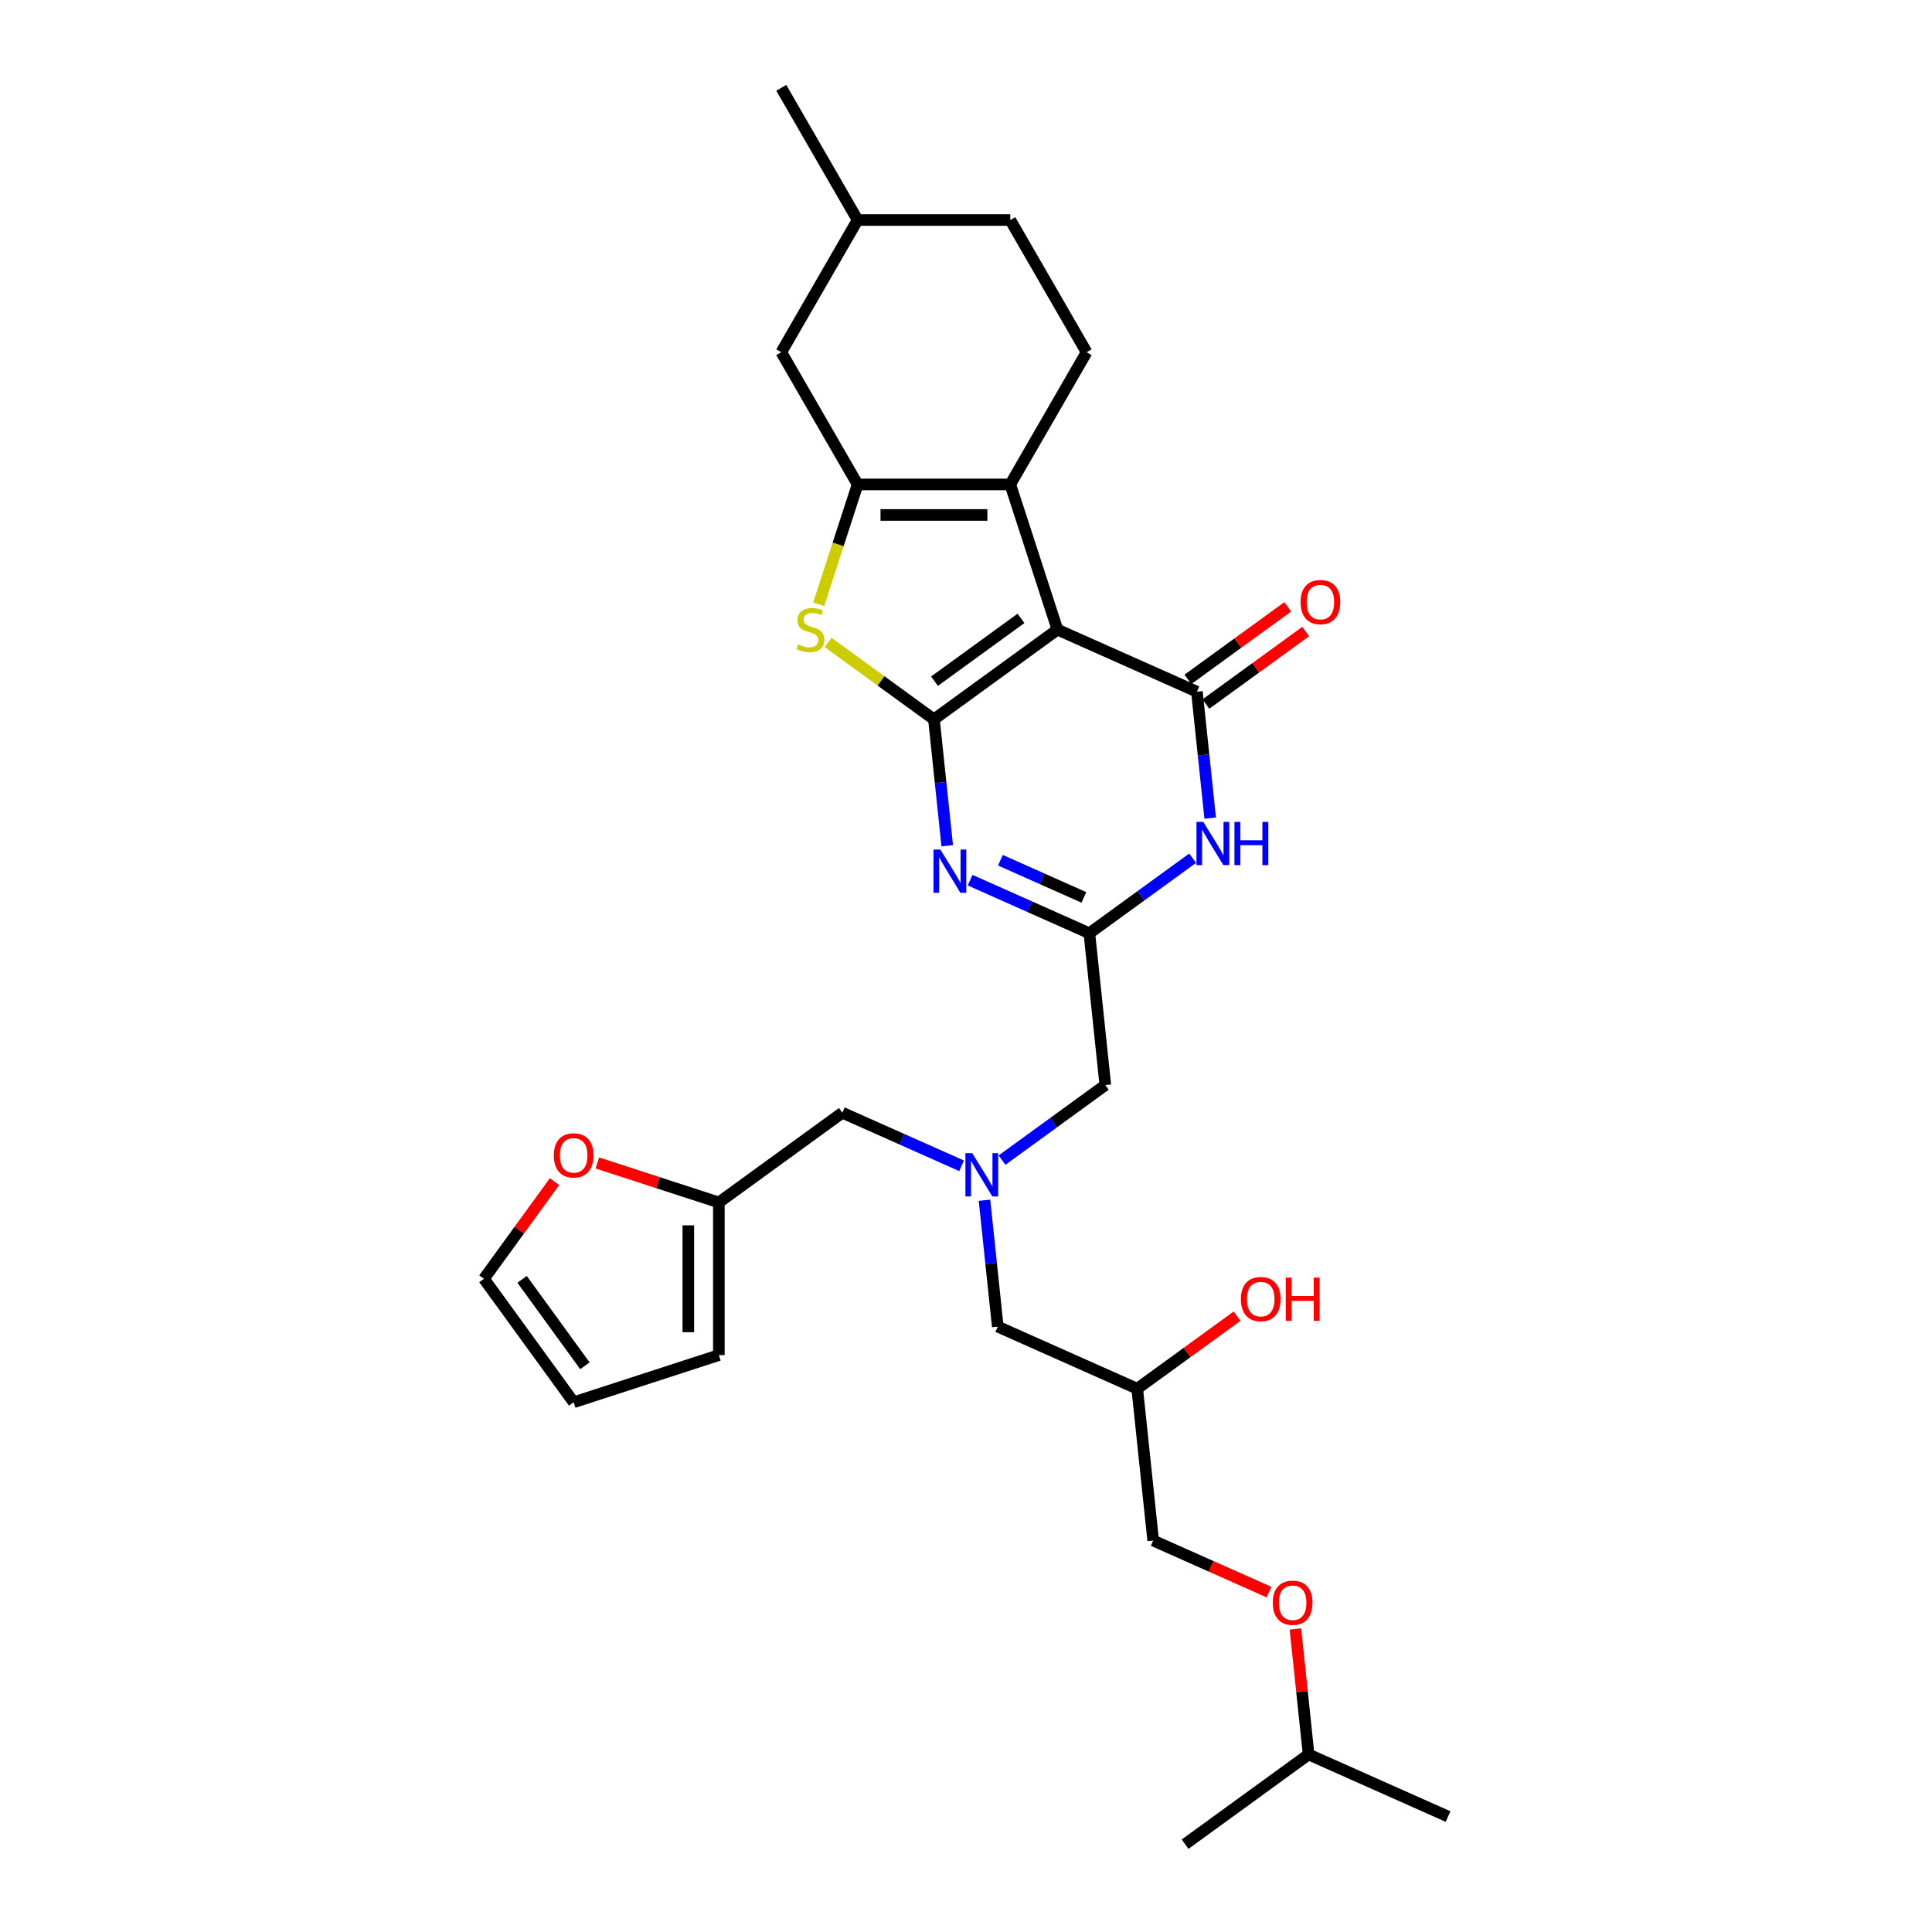 <?xml version='1.0' encoding='iso-8859-1'?>
<svg version='1.1' baseProfile='full'
              xmlns='http://www.w3.org/2000/svg'
                      xmlns:rdkit='http://www.rdkit.org/xml'
                      xmlns:xlink='http://www.w3.org/1999/xlink'
                  xml:space='preserve'
width='1000px' height='1000px' viewBox='0 0 1000 1000'>
<!-- END OF HEADER -->
<rect style='opacity:1.0;fill:#FFFFFF;stroke:none' width='1000' height='1000' x='0' y='0'> </rect>
<path class='bond-0' d='M 509.569,621.243 L 513.007,653.952' style='fill:none;fill-rule:evenodd;stroke:#0000FF;stroke-width:6px;stroke-linecap:butt;stroke-linejoin:miter;stroke-opacity:1' />
<path class='bond-0' d='M 513.007,653.952 L 516.445,686.661' style='fill:none;fill-rule:evenodd;stroke:#000000;stroke-width:6px;stroke-linecap:butt;stroke-linejoin:miter;stroke-opacity:1' />
<path class='bond-1' d='M 518.647,600.478 L 545.378,581.057' style='fill:none;fill-rule:evenodd;stroke:#0000FF;stroke-width:6px;stroke-linecap:butt;stroke-linejoin:miter;stroke-opacity:1' />
<path class='bond-1' d='M 545.378,581.057 L 572.11,561.635' style='fill:none;fill-rule:evenodd;stroke:#000000;stroke-width:6px;stroke-linecap:butt;stroke-linejoin:miter;stroke-opacity:1' />
<path class='bond-2' d='M 497.724,603.421 L 466.863,589.681' style='fill:none;fill-rule:evenodd;stroke:#0000FF;stroke-width:6px;stroke-linecap:butt;stroke-linejoin:miter;stroke-opacity:1' />
<path class='bond-2' d='M 466.863,589.681 L 436.002,575.941' style='fill:none;fill-rule:evenodd;stroke:#000000;stroke-width:6px;stroke-linecap:butt;stroke-linejoin:miter;stroke-opacity:1' />
<path class='bond-3' d='M 516.445,686.661 L 588.628,718.799' style='fill:none;fill-rule:evenodd;stroke:#000000;stroke-width:6px;stroke-linecap:butt;stroke-linejoin:miter;stroke-opacity:1' />
<path class='bond-4' d='M 588.628,718.799 L 596.888,797.381' style='fill:none;fill-rule:evenodd;stroke:#000000;stroke-width:6px;stroke-linecap:butt;stroke-linejoin:miter;stroke-opacity:1' />
<path class='bond-5' d='M 588.628,718.799 L 614.467,700.026' style='fill:none;fill-rule:evenodd;stroke:#000000;stroke-width:6px;stroke-linecap:butt;stroke-linejoin:miter;stroke-opacity:1' />
<path class='bond-5' d='M 614.467,700.026 L 640.305,681.254' style='fill:none;fill-rule:evenodd;stroke:#FF0000;stroke-width:6px;stroke-linecap:butt;stroke-linejoin:miter;stroke-opacity:1' />
<path class='bond-6' d='M 572.11,561.635 L 563.85,483.053' style='fill:none;fill-rule:evenodd;stroke:#000000;stroke-width:6px;stroke-linecap:butt;stroke-linejoin:miter;stroke-opacity:1' />
<path class='bond-7' d='M 670.505,843.158 L 673.918,875.63' style='fill:none;fill-rule:evenodd;stroke:#FF0000;stroke-width:6px;stroke-linecap:butt;stroke-linejoin:miter;stroke-opacity:1' />
<path class='bond-7' d='M 673.918,875.63 L 677.331,908.102' style='fill:none;fill-rule:evenodd;stroke:#000000;stroke-width:6px;stroke-linecap:butt;stroke-linejoin:miter;stroke-opacity:1' />
<path class='bond-8' d='M 656.824,824.067 L 626.856,810.724' style='fill:none;fill-rule:evenodd;stroke:#FF0000;stroke-width:6px;stroke-linecap:butt;stroke-linejoin:miter;stroke-opacity:1' />
<path class='bond-8' d='M 626.856,810.724 L 596.888,797.381' style='fill:none;fill-rule:evenodd;stroke:#000000;stroke-width:6px;stroke-linecap:butt;stroke-linejoin:miter;stroke-opacity:1' />
<path class='bond-9' d='M 677.331,908.102 L 749.514,940.24' style='fill:none;fill-rule:evenodd;stroke:#000000;stroke-width:6px;stroke-linecap:butt;stroke-linejoin:miter;stroke-opacity:1' />
<path class='bond-10' d='M 677.331,908.102 L 613.406,954.545' style='fill:none;fill-rule:evenodd;stroke:#000000;stroke-width:6px;stroke-linecap:butt;stroke-linejoin:miter;stroke-opacity:1' />
<path class='bond-11' d='M 287.021,611.606 L 268.753,636.749' style='fill:none;fill-rule:evenodd;stroke:#FF0000;stroke-width:6px;stroke-linecap:butt;stroke-linejoin:miter;stroke-opacity:1' />
<path class='bond-11' d='M 268.753,636.749 L 250.486,661.892' style='fill:none;fill-rule:evenodd;stroke:#000000;stroke-width:6px;stroke-linecap:butt;stroke-linejoin:miter;stroke-opacity:1' />
<path class='bond-12' d='M 309.177,601.947 L 340.627,612.166' style='fill:none;fill-rule:evenodd;stroke:#FF0000;stroke-width:6px;stroke-linecap:butt;stroke-linejoin:miter;stroke-opacity:1' />
<path class='bond-12' d='M 340.627,612.166 L 372.077,622.384' style='fill:none;fill-rule:evenodd;stroke:#000000;stroke-width:6px;stroke-linecap:butt;stroke-linejoin:miter;stroke-opacity:1' />
<path class='bond-13' d='M 250.486,661.892 L 296.929,725.816' style='fill:none;fill-rule:evenodd;stroke:#000000;stroke-width:6px;stroke-linecap:butt;stroke-linejoin:miter;stroke-opacity:1' />
<path class='bond-13' d='M 270.237,662.192 L 302.748,706.939' style='fill:none;fill-rule:evenodd;stroke:#000000;stroke-width:6px;stroke-linecap:butt;stroke-linejoin:miter;stroke-opacity:1' />
<path class='bond-14' d='M 428.633,332.537 L 456.02,352.435' style='fill:none;fill-rule:evenodd;stroke:#CCCC00;stroke-width:6px;stroke-linecap:butt;stroke-linejoin:miter;stroke-opacity:1' />
<path class='bond-14' d='M 456.02,352.435 L 483.407,372.333' style='fill:none;fill-rule:evenodd;stroke:#000000;stroke-width:6px;stroke-linecap:butt;stroke-linejoin:miter;stroke-opacity:1' />
<path class='bond-15' d='M 423.75,312.757 L 433.825,281.749' style='fill:none;fill-rule:evenodd;stroke:#CCCC00;stroke-width:6px;stroke-linecap:butt;stroke-linejoin:miter;stroke-opacity:1' />
<path class='bond-15' d='M 433.825,281.749 L 443.9,250.741' style='fill:none;fill-rule:evenodd;stroke:#000000;stroke-width:6px;stroke-linecap:butt;stroke-linejoin:miter;stroke-opacity:1' />
<path class='bond-16' d='M 522.915,250.741 L 562.422,182.312' style='fill:none;fill-rule:evenodd;stroke:#000000;stroke-width:6px;stroke-linecap:butt;stroke-linejoin:miter;stroke-opacity:1' />
<path class='bond-17' d='M 522.915,250.741 L 443.9,250.741' style='fill:none;fill-rule:evenodd;stroke:#000000;stroke-width:6px;stroke-linecap:butt;stroke-linejoin:miter;stroke-opacity:1' />
<path class='bond-17' d='M 511.063,266.544 L 455.752,266.544' style='fill:none;fill-rule:evenodd;stroke:#000000;stroke-width:6px;stroke-linecap:butt;stroke-linejoin:miter;stroke-opacity:1' />
<path class='bond-18' d='M 522.915,250.741 L 547.332,325.889' style='fill:none;fill-rule:evenodd;stroke:#000000;stroke-width:6px;stroke-linecap:butt;stroke-linejoin:miter;stroke-opacity:1' />
<path class='bond-19' d='M 443.9,250.741 L 404.392,182.312' style='fill:none;fill-rule:evenodd;stroke:#000000;stroke-width:6px;stroke-linecap:butt;stroke-linejoin:miter;stroke-opacity:1' />
<path class='bond-20' d='M 547.332,325.889 L 483.407,372.333' style='fill:none;fill-rule:evenodd;stroke:#000000;stroke-width:6px;stroke-linecap:butt;stroke-linejoin:miter;stroke-opacity:1' />
<path class='bond-20' d='M 528.454,320.071 L 483.707,352.581' style='fill:none;fill-rule:evenodd;stroke:#000000;stroke-width:6px;stroke-linecap:butt;stroke-linejoin:miter;stroke-opacity:1' />
<path class='bond-21' d='M 547.332,325.889 L 619.515,358.027' style='fill:none;fill-rule:evenodd;stroke:#000000;stroke-width:6px;stroke-linecap:butt;stroke-linejoin:miter;stroke-opacity:1' />
<path class='bond-22' d='M 483.407,372.333 L 486.845,405.042' style='fill:none;fill-rule:evenodd;stroke:#000000;stroke-width:6px;stroke-linecap:butt;stroke-linejoin:miter;stroke-opacity:1' />
<path class='bond-22' d='M 486.845,405.042 L 490.283,437.751' style='fill:none;fill-rule:evenodd;stroke:#0000FF;stroke-width:6px;stroke-linecap:butt;stroke-linejoin:miter;stroke-opacity:1' />
<path class='bond-23' d='M 502.128,455.573 L 532.989,469.313' style='fill:none;fill-rule:evenodd;stroke:#0000FF;stroke-width:6px;stroke-linecap:butt;stroke-linejoin:miter;stroke-opacity:1' />
<path class='bond-23' d='M 532.989,469.313 L 563.85,483.053' style='fill:none;fill-rule:evenodd;stroke:#000000;stroke-width:6px;stroke-linecap:butt;stroke-linejoin:miter;stroke-opacity:1' />
<path class='bond-23' d='M 517.814,445.258 L 539.417,454.876' style='fill:none;fill-rule:evenodd;stroke:#0000FF;stroke-width:6px;stroke-linecap:butt;stroke-linejoin:miter;stroke-opacity:1' />
<path class='bond-23' d='M 539.417,454.876 L 561.02,464.494' style='fill:none;fill-rule:evenodd;stroke:#000000;stroke-width:6px;stroke-linecap:butt;stroke-linejoin:miter;stroke-opacity:1' />
<path class='bond-24' d='M 563.85,483.053 L 590.582,463.632' style='fill:none;fill-rule:evenodd;stroke:#000000;stroke-width:6px;stroke-linecap:butt;stroke-linejoin:miter;stroke-opacity:1' />
<path class='bond-24' d='M 590.582,463.632 L 617.313,444.21' style='fill:none;fill-rule:evenodd;stroke:#0000FF;stroke-width:6px;stroke-linecap:butt;stroke-linejoin:miter;stroke-opacity:1' />
<path class='bond-25' d='M 626.391,423.445 L 622.953,390.736' style='fill:none;fill-rule:evenodd;stroke:#0000FF;stroke-width:6px;stroke-linecap:butt;stroke-linejoin:miter;stroke-opacity:1' />
<path class='bond-25' d='M 622.953,390.736 L 619.515,358.027' style='fill:none;fill-rule:evenodd;stroke:#000000;stroke-width:6px;stroke-linecap:butt;stroke-linejoin:miter;stroke-opacity:1' />
<path class='bond-26' d='M 624.16,364.42 L 649.998,345.647' style='fill:none;fill-rule:evenodd;stroke:#000000;stroke-width:6px;stroke-linecap:butt;stroke-linejoin:miter;stroke-opacity:1' />
<path class='bond-26' d='M 649.998,345.647 L 675.837,326.874' style='fill:none;fill-rule:evenodd;stroke:#FF0000;stroke-width:6px;stroke-linecap:butt;stroke-linejoin:miter;stroke-opacity:1' />
<path class='bond-26' d='M 614.871,351.635 L 640.71,332.862' style='fill:none;fill-rule:evenodd;stroke:#000000;stroke-width:6px;stroke-linecap:butt;stroke-linejoin:miter;stroke-opacity:1' />
<path class='bond-26' d='M 640.71,332.862 L 666.548,314.089' style='fill:none;fill-rule:evenodd;stroke:#FF0000;stroke-width:6px;stroke-linecap:butt;stroke-linejoin:miter;stroke-opacity:1' />
<path class='bond-27' d='M 562.422,182.312 L 522.915,113.883' style='fill:none;fill-rule:evenodd;stroke:#000000;stroke-width:6px;stroke-linecap:butt;stroke-linejoin:miter;stroke-opacity:1' />
<path class='bond-28' d='M 522.915,113.883 L 443.9,113.883' style='fill:none;fill-rule:evenodd;stroke:#000000;stroke-width:6px;stroke-linecap:butt;stroke-linejoin:miter;stroke-opacity:1' />
<path class='bond-29' d='M 443.9,113.883 L 404.392,182.312' style='fill:none;fill-rule:evenodd;stroke:#000000;stroke-width:6px;stroke-linecap:butt;stroke-linejoin:miter;stroke-opacity:1' />
<path class='bond-30' d='M 443.9,113.883 L 404.392,45.455' style='fill:none;fill-rule:evenodd;stroke:#000000;stroke-width:6px;stroke-linecap:butt;stroke-linejoin:miter;stroke-opacity:1' />
<path class='bond-31' d='M 296.929,725.816 L 372.077,701.399' style='fill:none;fill-rule:evenodd;stroke:#000000;stroke-width:6px;stroke-linecap:butt;stroke-linejoin:miter;stroke-opacity:1' />
<path class='bond-32' d='M 372.077,701.399 L 372.077,622.384' style='fill:none;fill-rule:evenodd;stroke:#000000;stroke-width:6px;stroke-linecap:butt;stroke-linejoin:miter;stroke-opacity:1' />
<path class='bond-32' d='M 356.274,689.547 L 356.274,634.237' style='fill:none;fill-rule:evenodd;stroke:#000000;stroke-width:6px;stroke-linecap:butt;stroke-linejoin:miter;stroke-opacity:1' />
<path class='bond-33' d='M 372.077,622.384 L 436.002,575.941' style='fill:none;fill-rule:evenodd;stroke:#000000;stroke-width:6px;stroke-linecap:butt;stroke-linejoin:miter;stroke-opacity:1' />
<path  class='atom-0' d='M 503.239 596.89
L 510.572 608.743
Q 511.298 609.912, 512.468 612.03
Q 513.637 614.147, 513.7 614.274
L 513.7 596.89
L 516.671 596.89
L 516.671 619.267
L 513.606 619.267
L 505.736 606.309
Q 504.819 604.792, 503.839 603.054
Q 502.891 601.315, 502.607 600.778
L 502.607 619.267
L 499.699 619.267
L 499.699 596.89
L 503.239 596.89
' fill='#0000FF'/>
<path  class='atom-3' d='M 642.281 672.419
Q 642.281 667.046, 644.936 664.043
Q 647.591 661.041, 652.553 661.041
Q 657.515 661.041, 660.17 664.043
Q 662.825 667.046, 662.825 672.419
Q 662.825 677.855, 660.138 680.952
Q 657.452 684.018, 652.553 684.018
Q 647.622 684.018, 644.936 680.952
Q 642.281 677.887, 642.281 672.419
M 652.553 681.49
Q 655.966 681.49, 657.799 679.214
Q 659.664 676.907, 659.664 672.419
Q 659.664 668.025, 657.799 665.813
Q 655.966 663.569, 652.553 663.569
Q 649.139 663.569, 647.274 665.781
Q 645.441 667.994, 645.441 672.419
Q 645.441 676.938, 647.274 679.214
Q 649.139 681.49, 652.553 681.49
' fill='#FF0000'/>
<path  class='atom-3' d='M 665.511 661.293
L 668.545 661.293
L 668.545 670.807
L 679.987 670.807
L 679.987 661.293
L 683.021 661.293
L 683.021 683.67
L 679.987 683.67
L 679.987 673.335
L 668.545 673.335
L 668.545 683.67
L 665.511 683.67
L 665.511 661.293
' fill='#FF0000'/>
<path  class='atom-5' d='M 658.799 829.583
Q 658.799 824.21, 661.454 821.207
Q 664.109 818.205, 669.071 818.205
Q 674.033 818.205, 676.688 821.207
Q 679.343 824.21, 679.343 829.583
Q 679.343 835.019, 676.657 838.116
Q 673.97 841.182, 669.071 841.182
Q 664.141 841.182, 661.454 838.116
Q 658.799 835.051, 658.799 829.583
M 669.071 838.654
Q 672.485 838.654, 674.318 836.378
Q 676.183 834.071, 676.183 829.583
Q 676.183 825.19, 674.318 822.977
Q 672.485 820.733, 669.071 820.733
Q 665.658 820.733, 663.793 822.946
Q 661.96 825.158, 661.96 829.583
Q 661.96 834.102, 663.793 836.378
Q 665.658 838.654, 669.071 838.654
' fill='#FF0000'/>
<path  class='atom-8' d='M 286.658 598.031
Q 286.658 592.658, 289.312 589.655
Q 291.967 586.653, 296.929 586.653
Q 301.892 586.653, 304.547 589.655
Q 307.201 592.658, 307.201 598.031
Q 307.201 603.467, 304.515 606.564
Q 301.828 609.63, 296.929 609.63
Q 291.999 609.63, 289.312 606.564
Q 286.658 603.499, 286.658 598.031
M 296.929 607.102
Q 300.343 607.102, 302.176 604.826
Q 304.041 602.519, 304.041 598.031
Q 304.041 593.638, 302.176 591.425
Q 300.343 589.181, 296.929 589.181
Q 293.516 589.181, 291.651 591.393
Q 289.818 593.606, 289.818 598.031
Q 289.818 602.55, 291.651 604.826
Q 293.516 607.102, 296.929 607.102
' fill='#FF0000'/>
<path  class='atom-10' d='M 413.162 333.569
Q 413.415 333.664, 414.458 334.107
Q 415.501 334.549, 416.638 334.833
Q 417.808 335.086, 418.946 335.086
Q 421.063 335.086, 422.296 334.075
Q 423.528 333.032, 423.528 331.23
Q 423.528 329.998, 422.896 329.239
Q 422.296 328.481, 421.348 328.07
Q 420.399 327.659, 418.819 327.185
Q 416.828 326.584, 415.627 326.015
Q 414.458 325.446, 413.604 324.245
Q 412.782 323.044, 412.782 321.022
Q 412.782 318.209, 414.679 316.47
Q 416.607 314.732, 420.399 314.732
Q 422.991 314.732, 425.931 315.965
L 425.204 318.398
Q 422.517 317.292, 420.494 317.292
Q 418.314 317.292, 417.112 318.209
Q 415.911 319.094, 415.943 320.642
Q 415.943 321.843, 416.544 322.57
Q 417.176 323.297, 418.061 323.708
Q 418.977 324.119, 420.494 324.593
Q 422.517 325.225, 423.718 325.857
Q 424.919 326.489, 425.773 327.785
Q 426.657 329.05, 426.657 331.23
Q 426.657 334.328, 424.571 336.003
Q 422.517 337.646, 419.072 337.646
Q 417.081 337.646, 415.564 337.204
Q 414.078 336.793, 412.308 336.066
L 413.162 333.569
' fill='#CCCC00'/>
<path  class='atom-15' d='M 486.72 439.726
L 494.053 451.579
Q 494.78 452.748, 495.949 454.866
Q 497.119 456.983, 497.182 457.11
L 497.182 439.726
L 500.153 439.726
L 500.153 462.103
L 497.087 462.103
L 489.217 449.145
Q 488.301 447.628, 487.321 445.889
Q 486.373 444.151, 486.088 443.614
L 486.088 462.103
L 483.18 462.103
L 483.18 439.726
L 486.72 439.726
' fill='#0000FF'/>
<path  class='atom-17' d='M 622.828 425.421
L 630.161 437.273
Q 630.888 438.442, 632.057 440.56
Q 633.227 442.678, 633.29 442.804
L 633.29 425.421
L 636.261 425.421
L 636.261 447.798
L 633.195 447.798
L 625.325 434.839
Q 624.409 433.322, 623.429 431.584
Q 622.481 429.846, 622.196 429.308
L 622.196 447.798
L 619.289 447.798
L 619.289 425.421
L 622.828 425.421
' fill='#0000FF'/>
<path  class='atom-17' d='M 638.947 425.421
L 641.982 425.421
L 641.982 434.934
L 653.423 434.934
L 653.423 425.421
L 656.457 425.421
L 656.457 447.798
L 653.423 447.798
L 653.423 437.463
L 641.982 437.463
L 641.982 447.798
L 638.947 447.798
L 638.947 425.421
' fill='#0000FF'/>
<path  class='atom-19' d='M 673.168 311.647
Q 673.168 306.274, 675.823 303.271
Q 678.478 300.268, 683.44 300.268
Q 688.402 300.268, 691.057 303.271
Q 693.712 306.274, 693.712 311.647
Q 693.712 317.083, 691.025 320.18
Q 688.339 323.246, 683.44 323.246
Q 678.509 323.246, 675.823 320.18
Q 673.168 317.114, 673.168 311.647
M 683.44 320.718
Q 686.853 320.718, 688.686 318.442
Q 690.551 316.135, 690.551 311.647
Q 690.551 307.253, 688.686 305.041
Q 686.853 302.797, 683.44 302.797
Q 680.026 302.797, 678.162 305.009
Q 676.329 307.222, 676.329 311.647
Q 676.329 316.166, 678.162 318.442
Q 680.026 320.718, 683.44 320.718
' fill='#FF0000'/>
</svg>

